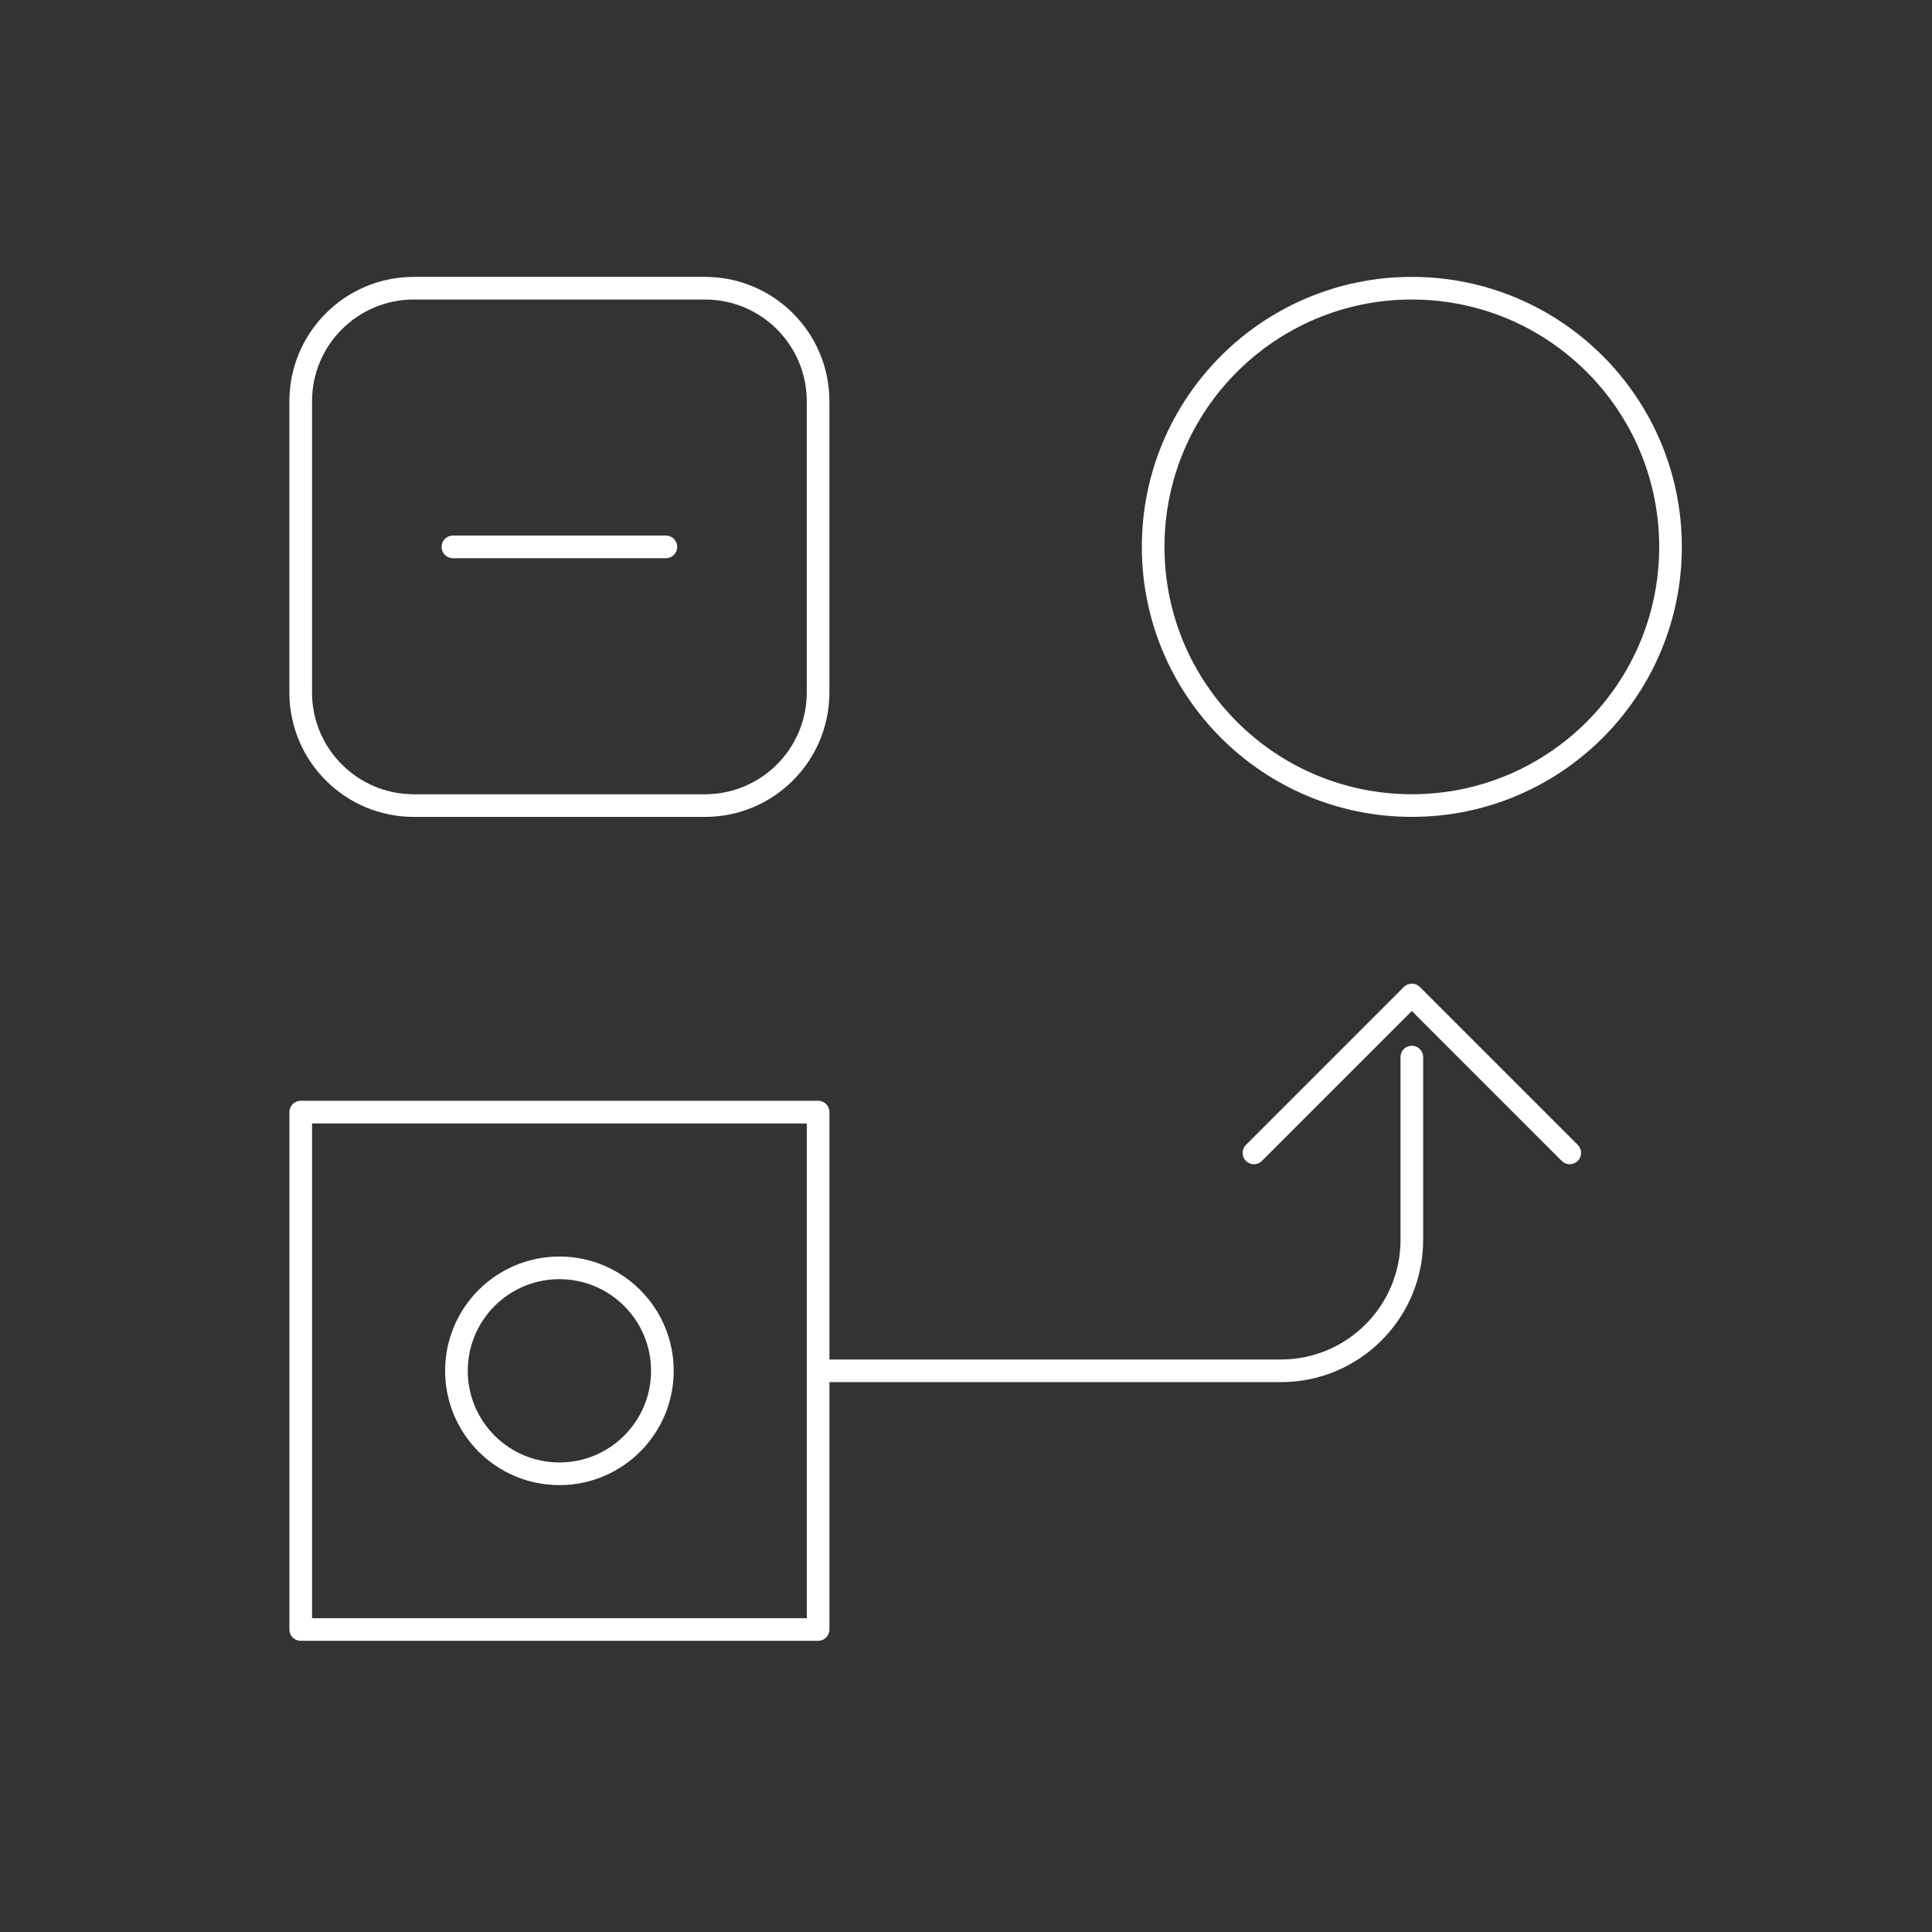 <?xml version="1.0" encoding="utf-8"?>
<!-- Generator: Adobe Illustrator 26.2.1, SVG Export Plug-In . SVG Version: 6.00 Build 0)  -->
<svg version="1.1" id="Layer_1" xmlns="http://www.w3.org/2000/svg" xmlns:xlink="http://www.w3.org/1999/xlink" x="0px" y="0px"
	 viewBox="0 0 64 64" style="enable-background:new 0 0 64 64;" xml:space="preserve">
<rect x="0" y="0" width="64" height="64" fill="#333333" stroke="none"/>
<style type="text/css">
	.st0{fill:none;stroke:#FFFFFF;stroke-width:0.75;stroke-linecap:round;stroke-linejoin:round;stroke-miterlimit:10;}
</style>
<g>
	<g>
		<g>
			<rect x="9.962" y="36.84" class="st0" width="17.139" height="17.139"/>
			<path class="st0" d="M23.353,9.547h-9.645c-2.069,0-3.747,1.678-3.747,3.747v9.645c0,2.069,1.678,3.747,3.747,3.747h9.645
				c2.069,0,3.747-1.678,3.747-3.747v-9.645C27.101,11.225,25.423,9.547,23.353,9.547z"/>
			<circle class="st0" cx="46.769" cy="18.116" r="8.569"/>
			<path class="st0" d="M27.101,45.41h15.33c2.396,0,4.338-1.942,4.338-4.338v-6.055"/>
			<polyline class="st0" points="52,38.191 46.769,32.96 41.538,38.191 			"/>
		</g>
		<circle class="st0" cx="18.531" cy="45.41" r="3.411"/>
	</g>
	<line class="st0" x1="15.004" y1="18.116" x2="22.058" y2="18.116"/>
</g>
</svg>
